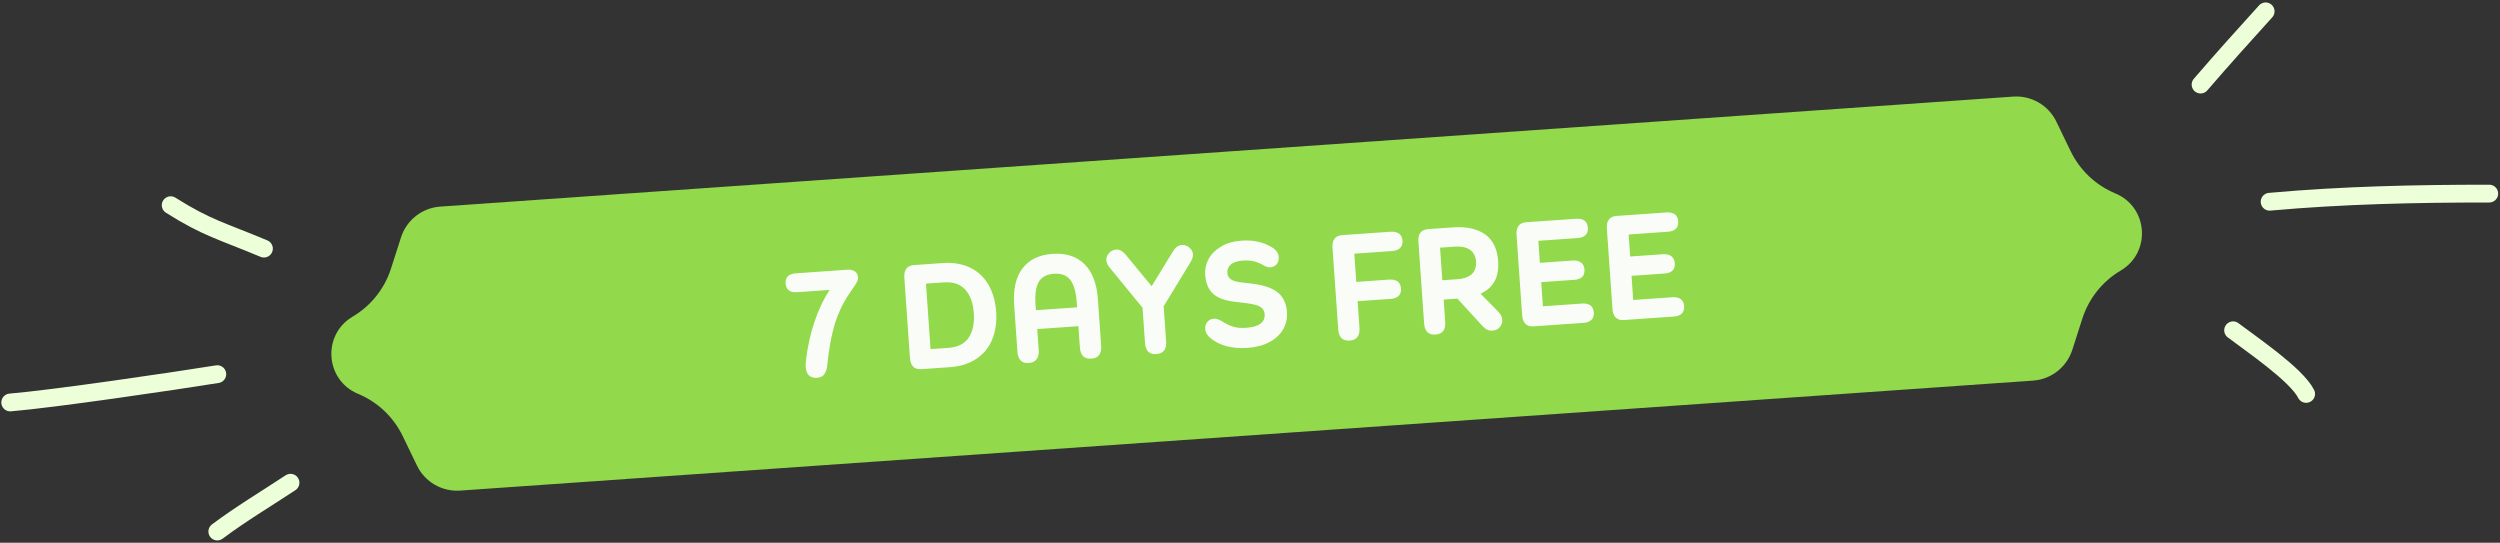 <?xml version="1.0" encoding="UTF-8"?> <svg xmlns="http://www.w3.org/2000/svg" width="281" height="61" viewBox="0 0 281 61" fill="none"><rect x="0" y="0" width="281" height="61" fill="#333333" stroke="none"/> <path d="M45.074 26.68C45.699 24.734 47.447 23.364 49.486 23.221L226.284 10.858C228.324 10.716 230.245 11.829 231.134 13.67L232.74 16.991C233.776 19.135 235.563 20.823 237.762 21.737C241.46 23.274 241.817 28.373 238.368 30.41C236.318 31.621 234.784 33.541 234.056 35.808L232.928 39.321C232.303 41.267 230.556 42.638 228.516 42.78L51.718 55.143C49.679 55.286 47.758 54.172 46.868 52.331L45.262 49.01C44.226 46.867 42.439 45.178 40.241 44.264C36.542 42.727 36.186 37.628 39.634 35.591C41.684 34.38 43.219 32.46 43.946 30.193L45.074 26.68Z" fill="#92D94C"></path> <path opacity="0.95" d="M95.234 30.317L89.4 30.725C89.027 30.751 88.746 30.873 88.554 31.057C88.363 31.241 88.28 31.519 88.304 31.858C88.327 32.197 88.448 32.462 88.665 32.634C88.881 32.806 89.175 32.871 89.549 32.845L93.246 32.586C92.553 33.657 91.974 34.874 91.524 36.234C91.074 37.595 90.764 39.014 90.594 40.492C90.548 40.801 90.549 41.057 90.561 41.227C90.594 41.702 90.719 42.034 90.954 42.222C91.189 42.41 91.467 42.492 91.806 42.469C92.179 42.443 92.461 42.321 92.647 42.069C92.834 41.818 92.948 41.486 92.984 41.04C93.166 39.255 93.436 37.754 93.794 36.536C94.153 35.335 94.671 34.208 95.349 33.172L95.874 32.403C96.091 32.098 96.228 31.866 96.318 31.69C96.409 31.53 96.448 31.357 96.436 31.17C96.414 30.865 96.297 30.652 96.082 30.496C95.867 30.358 95.59 30.292 95.234 30.317ZM105.963 29.567L102.74 29.792C102.333 29.821 102.036 29.961 101.867 30.211C101.68 30.463 101.619 30.808 101.648 31.232L102.277 40.22C102.308 40.661 102.415 40.977 102.635 41.2C102.838 41.425 103.152 41.522 103.559 41.494L106.781 41.268C107.934 41.188 108.901 40.882 109.716 40.347C110.53 39.813 111.129 39.107 111.508 38.194C111.887 37.281 112.052 36.23 111.968 35.026C111.885 33.839 111.574 32.804 111.071 31.953C110.569 31.102 109.878 30.486 109.014 30.069C108.133 29.654 107.116 29.486 105.963 29.567ZM106.629 39.098L104.594 39.24L104.079 31.88L106.114 31.738C107.132 31.666 107.918 31.935 108.488 32.543C109.042 33.152 109.376 34.032 109.458 35.202C109.54 36.372 109.332 37.29 108.868 37.97C108.387 38.651 107.647 39.026 106.629 39.098ZM113.993 34.305L114.358 39.529C114.388 39.953 114.496 40.286 114.716 40.509C114.919 40.733 115.216 40.832 115.623 40.803C116.03 40.775 116.327 40.635 116.514 40.383C116.701 40.132 116.78 39.802 116.749 39.361L116.583 36.987L121.213 36.663L121.379 39.038C121.443 39.953 121.864 40.367 122.678 40.31C123.085 40.282 123.365 40.143 123.552 39.891C123.722 39.641 123.801 39.311 123.77 38.87L123.405 33.647C123.282 31.883 122.781 30.572 121.902 29.696C121.022 28.82 119.819 28.427 118.31 28.533C116.783 28.64 115.663 29.195 114.915 30.185C114.166 31.175 113.869 32.542 113.993 34.305ZM116.435 34.867L116.393 34.274C116.314 33.138 116.424 32.278 116.742 31.71C117.061 31.143 117.635 30.83 118.466 30.772C119.297 30.713 119.91 30.943 120.304 31.461C120.698 31.979 120.944 32.814 121.023 33.95L121.065 34.544L116.435 34.867ZM133.808 29.477C134.007 29.157 134.105 28.86 134.084 28.555C134.065 28.283 133.928 28.037 133.674 27.817C133.422 27.613 133.125 27.514 132.803 27.537C132.43 27.563 132.09 27.825 131.801 28.322L129.446 32.168L126.578 28.688C126.206 28.237 125.85 28.023 125.477 28.049C125.138 28.073 124.874 28.21 124.652 28.447C124.432 28.701 124.331 28.964 124.35 29.235C124.371 29.541 124.493 29.822 124.752 30.11L128.422 34.591L128.697 38.526C128.761 39.442 129.182 39.855 129.962 39.801C130.759 39.745 131.136 39.276 131.072 38.36L130.796 34.425L133.808 29.477ZM137.85 38.908C138.545 39.098 139.333 39.162 140.215 39.101C141.182 39.033 142.002 38.822 142.692 38.45C143.382 38.078 143.894 37.599 144.227 37.014C144.561 36.428 144.704 35.788 144.654 35.075C144.586 34.092 144.228 33.367 143.614 32.864C143 32.379 142.074 32.052 140.853 31.899L139.41 31.727C138.911 31.66 138.545 31.549 138.329 31.377C138.097 31.222 137.977 30.975 137.954 30.653C137.928 30.28 138.061 29.981 138.35 29.722C138.639 29.48 139.106 29.328 139.716 29.286C140.208 29.251 140.654 29.288 141.036 29.398C141.419 29.507 141.771 29.67 142.109 29.868C142.357 30.004 142.582 30.057 142.803 30.041C143.074 30.022 143.288 29.922 143.479 29.721C143.669 29.52 143.752 29.242 143.726 28.869C143.698 28.462 143.451 28.104 142.988 27.813C142.026 27.215 140.883 26.955 139.56 27.047C138.644 27.111 137.859 27.337 137.238 27.721C136.601 28.106 136.138 28.564 135.837 29.131C135.536 29.697 135.422 30.268 135.465 30.878C135.53 31.811 135.819 32.523 136.329 32.999C136.84 33.474 137.663 33.792 138.796 33.917L140.206 34.091C140.86 34.182 141.345 34.301 141.648 34.485C141.95 34.668 142.123 34.946 142.148 35.302C142.213 36.234 141.516 36.743 140.075 36.844C139.498 36.884 139.001 36.851 138.583 36.71C138.164 36.569 137.723 36.361 137.277 36.068C136.94 35.887 136.662 35.805 136.458 35.819C136.153 35.84 135.906 35.96 135.716 36.178C135.527 36.395 135.443 36.657 135.466 36.979C135.493 37.369 135.706 37.729 136.102 38.042C136.572 38.418 137.155 38.718 137.85 38.908ZM152.223 28.513L156.48 28.216C156.853 28.19 157.152 28.084 157.359 27.881C157.568 27.697 157.668 27.417 157.642 27.044C157.617 26.688 157.479 26.425 157.246 26.253C157.013 26.099 156.701 26.019 156.328 26.045L150.867 26.427C150.46 26.455 150.163 26.595 149.993 26.846C149.806 27.098 149.745 27.443 149.775 27.867L150.414 37.007C150.445 37.448 150.552 37.764 150.772 37.988C150.975 38.212 151.289 38.309 151.696 38.281C152.493 38.225 152.869 37.756 152.805 36.84L152.596 33.855L156.327 33.594C156.7 33.568 157 33.462 157.207 33.26C157.399 33.076 157.499 32.797 157.472 32.424C157.448 32.068 157.31 31.805 157.093 31.632C156.861 31.478 156.549 31.398 156.176 31.424L152.445 31.685L152.223 28.513ZM168.323 34.954L166.415 33.008C167.852 32.362 168.518 31.157 168.392 29.36C168.295 27.969 167.797 26.947 166.902 26.328C166.007 25.709 164.813 25.452 163.32 25.556L160.522 25.752C159.725 25.807 159.367 26.293 159.43 27.191L160.069 36.332C160.133 37.248 160.554 37.661 161.351 37.606C162.131 37.551 162.507 37.082 162.443 36.166L162.269 33.673L163.812 33.565L166.598 36.608C166.818 36.831 167 36.989 167.175 37.062C167.335 37.153 167.524 37.174 167.761 37.157C168.118 37.133 168.399 37.011 168.586 36.759C168.773 36.507 168.875 36.262 168.856 35.99C168.843 35.804 168.797 35.637 168.734 35.471C168.656 35.323 168.524 35.144 168.323 34.954ZM161.861 27.839L163.54 27.722C164.269 27.671 164.841 27.802 165.235 28.081C165.63 28.36 165.865 28.803 165.907 29.397C165.949 30.008 165.778 30.48 165.426 30.811C165.074 31.142 164.525 31.334 163.796 31.385L162.117 31.502L161.861 27.839ZM177.849 34.117L173.422 34.427L173.233 31.714L176.947 31.454C177.32 31.428 177.619 31.322 177.828 31.137C178.019 30.953 178.119 30.673 178.093 30.3C178.068 29.944 177.93 29.681 177.714 29.509C177.48 29.337 177.168 29.257 176.795 29.283L173.081 29.543L172.908 27.067L177.334 26.757C177.707 26.731 178.006 26.625 178.214 26.423C178.405 26.239 178.505 25.96 178.479 25.587C178.454 25.231 178.316 24.968 178.1 24.795C177.868 24.641 177.555 24.561 177.182 24.587L171.552 24.98C171.145 25.009 170.848 25.149 170.678 25.399C170.491 25.651 170.43 25.996 170.46 26.42L171.088 35.408C171.119 35.849 171.226 36.165 171.446 36.389C171.65 36.613 171.963 36.71 172.37 36.682L178 36.288C178.373 36.262 178.673 36.156 178.88 35.954C179.072 35.77 179.172 35.49 179.146 35.117C179.121 34.761 178.983 34.498 178.766 34.326C178.534 34.172 178.222 34.091 177.849 34.117ZM188.001 33.408L183.574 33.717L183.385 31.004L187.099 30.744C187.472 30.718 187.771 30.612 187.98 30.427C188.171 30.243 188.271 29.963 188.245 29.59C188.22 29.234 188.082 28.971 187.866 28.799C187.632 28.628 187.32 28.547 186.947 28.573L183.233 28.833L183.06 26.357L187.486 26.047C187.859 26.021 188.158 25.915 188.366 25.713C188.557 25.529 188.657 25.25 188.631 24.877C188.606 24.521 188.468 24.258 188.252 24.085C188.02 23.931 187.707 23.851 187.334 23.877L181.704 24.27C181.297 24.299 181 24.439 180.83 24.689C180.643 24.941 180.582 25.286 180.612 25.71L181.24 34.698C181.271 35.139 181.378 35.456 181.598 35.679C181.802 35.903 182.115 36 182.522 35.972L188.152 35.578C188.525 35.552 188.825 35.446 189.032 35.244C189.224 35.06 189.324 34.781 189.298 34.407C189.273 34.051 189.135 33.788 188.918 33.616C188.686 33.462 188.374 33.382 188.001 33.408Z" fill="white"></path> <path d="M247.344 9.506C249.744 6.722 252.187 3.996 254.659 1.277" stroke="#ECFFD9" stroke-width="2" stroke-linecap="round" stroke-linejoin="round"></path> <path d="M255.106 22.675C263.332 21.936 271.537 21.761 279.792 21.761" stroke="#ECFFD9" stroke-width="2" stroke-linecap="round" stroke-linejoin="round"></path> <path d="M251.001 37.124C252.968 38.628 258.121 42.097 259.21 44.276" stroke="#ECFFD9" stroke-width="2" stroke-linecap="round" stroke-linejoin="round"></path> <path d="M29.666 27.944C24.91 25.949 23.266 25.642 19.185 23.065" stroke="#ECFFD9" stroke-width="2" stroke-linecap="round" stroke-linejoin="round"></path> <path d="M24.425 42.056C19.554 42.839 6.061 44.828 1.148 45.237" stroke="#ECFFD9" stroke-width="2" stroke-linecap="round" stroke-linejoin="round"></path> <path d="M32.654 54.259C29.9 56.077 27.058 57.77 24.425 59.745" stroke="#ECFFD9" stroke-width="2" stroke-linecap="round" stroke-linejoin="round"></path> </svg> 